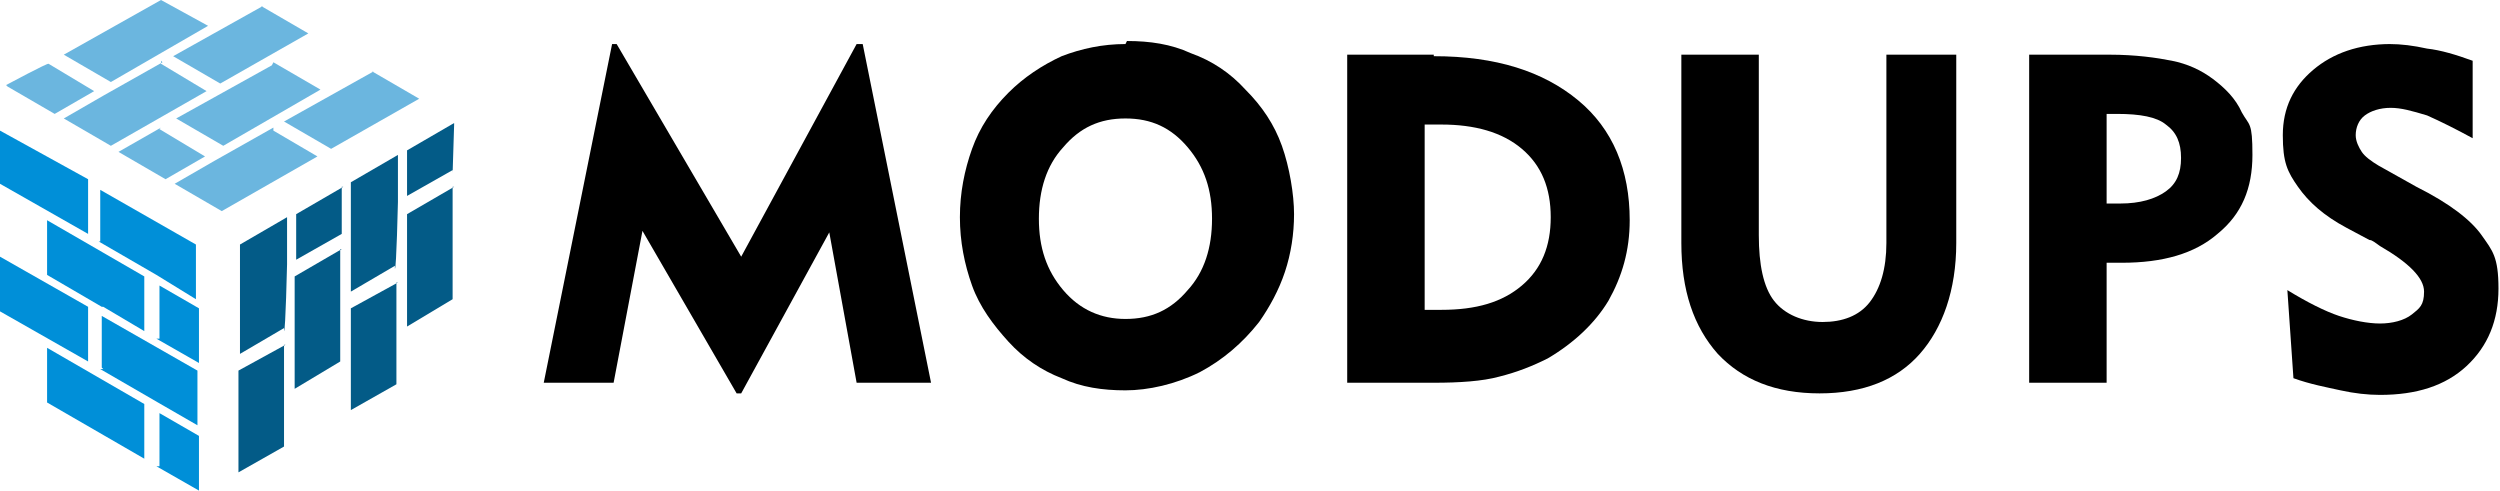 <?xml version="1.0" encoding="UTF-8"?>
<svg xmlns="http://www.w3.org/2000/svg" version="1.1" viewBox="0 0 164.6 32.3">
  <defs>
    <style>
      .cls-1 {
        fill: #008fd8;
      }

      .cls-2 {
        fill: #6bb6df;
      }

      .cls-3 {
        fill: #035b87;
      }
    </style>
  </defs>
  <g>
    <g id="Layer_1">
      <path d="M157.4,2.9c-2.1,0-3.8.6-5.1,1.7-1.3,1.1-2,2.5-2,4.3s.3,2.4,1,3.4c.7,1,1.7,1.9,3.2,2.7l1.5.8c.2,0,.4.2.7.4,1.9,1.1,2.9,2.1,2.9,3s-.3,1.1-.8,1.5c-.5.4-1.3.6-2.1.6s-1.8-.2-2.7-.5c-.9-.3-2.1-.9-3.4-1.7l.4,5.8c1.1.4,2.2.6,3.1.8.9.2,1.8.3,2.6.3,2.4,0,4.3-.6,5.7-1.9,1.4-1.3,2.1-3,2.1-5.1s-.4-2.5-1.1-3.5c-.7-1-2.1-2.1-4.3-3.2l-2.5-1.4c-.5-.3-.9-.6-1.1-.9-.2-.3-.4-.7-.4-1.1,0-.5.2-1,.6-1.3.4-.3,1-.5,1.7-.5s1.4.2,2.4.5c.9.4,1.9.9,3,1.5V4c-1.1-.4-2.1-.7-3-.8-.9-.2-1.7-.3-2.5-.3"></path>
      <path d="M139.1,3.6h-5.5v21.6h5.1v-7.9c.1,0,.2,0,.4,0,.1,0,.3,0,.6,0,2.7,0,4.8-.6,6.3-1.9,1.6-1.3,2.3-3,2.3-5.2s-.2-1.9-.7-2.8c-.4-.9-1.1-1.6-1.9-2.2-.8-.6-1.7-1-2.7-1.2-1-.2-2.4-.4-4.1-.4M138.7,13.3v-5.8h.7c1.5,0,2.6.2,3.2.7.7.5,1,1.2,1,2.2s-.3,1.7-1,2.2c-.7.5-1.7.8-3,.8h-.9Z"></path>
      <path d="M128.8,3.6h-4.6v12.4c0,1.7-.4,3-1.1,3.9s-1.8,1.3-3.1,1.3-2.5-.5-3.2-1.4c-.7-.9-1-2.4-1-4.3V3.6h-5.1v12.4c0,3.1.8,5.5,2.4,7.3,1.6,1.7,3.8,2.6,6.7,2.6s5.1-.9,6.6-2.6,2.4-4.2,2.4-7.3V3.6Z"></path>
      <path d="M94.4,3.6h-5.7v21.6h5.7c1.7,0,3.2-.1,4.3-.4,1.2-.3,2.2-.7,3.2-1.2,1.7-1,3.1-2.3,4-3.8.9-1.6,1.4-3.3,1.4-5.3,0-3.3-1.1-6-3.4-7.9-2.3-1.9-5.4-2.9-9.5-2.9M93.8,20.5v-12.3h1.1c2.2,0,4,.5,5.3,1.6,1.3,1.1,1.9,2.6,1.9,4.5s-.6,3.4-1.9,4.5c-1.3,1.1-3,1.6-5.3,1.6h-1.1Z"></path>
      <path d="M74.1,2.9c-1.5,0-2.9.3-4.2.8-1.3.6-2.5,1.4-3.5,2.4-1.1,1.1-1.9,2.3-2.4,3.7-.5,1.4-.8,2.9-.8,4.5s.3,3.1.8,4.5c.5,1.4,1.4,2.6,2.4,3.7,1,1.1,2.2,1.9,3.5,2.4,1.3.6,2.7.8,4.2.8s3.3-.4,4.9-1.2c1.5-.8,2.8-1.9,3.9-3.3.7-1,1.3-2.1,1.7-3.3.4-1.2.6-2.5.6-3.8s-.3-3.1-.8-4.5c-.5-1.4-1.3-2.6-2.4-3.7-1-1.1-2.2-1.9-3.6-2.4-1.3-.6-2.7-.8-4.2-.8M74.1,21c-1.6,0-3-.6-4.1-1.9-1.1-1.3-1.6-2.8-1.6-4.7s.5-3.5,1.6-4.7c1.1-1.3,2.4-1.9,4.1-1.9s3,.6,4.1,1.9c1.1,1.3,1.6,2.8,1.6,4.7s-.5,3.5-1.6,4.7c-1.1,1.3-2.4,1.9-4.1,1.9"></path>
      <polygon points="56.8 2.9 56.4 2.9 48.8 16.9 40.6 2.9 40.3 2.9 35.8 25.2 40.4 25.2 42.3 15.2 48.5 25.9 48.8 25.9 54.6 15.3 56.4 25.2 61.3 25.2 56.8 2.9"></polygon>
      <path class="cls-1" d="M6.8,15.9h-.3l3.8,2.2h0s2.6,1.6,2.6,1.6v-3.6l-6.3-3.6v3.4ZM0,12.1l5.8,3.3v-3.6L0,8.6v3.6Z"></path>
      <path class="cls-1" d="M6.8,24.3h-.2l3.8,2.2h0s2.6,1.5,2.6,1.5v-3.6l-6.3-3.6v3.4ZM0,20.5l5.8,3.3v-3.6l-5.8-3.3v3.6Z"></path>
      <path class="cls-1" d="M10.5,30.7h-.2l2.8,1.6v-3.6l-2.6-1.5v3.5ZM3.1,26.5l6.4,3.7v-3.6l-6.4-3.7v3.6Z"></path>
      <path class="cls-1" d="M3.1,14.5v3.6s3.6,2.1,3.6,2.1h.1c0,0,2.7,1.6,2.7,1.6v-3.6l-6.4-3.7ZM10.5,18.8v3.5h-.2l2.8,1.6v-3.6l-2.6-1.5Z"></path>
      <path class="cls-3" d="M18.9,14.3l-3.1,1.8v7.2c0,0,2.9-1.7,2.9-1.7v.2c.1,0,.2-4.4.2-4.4h0c0,0,0,0,0,0v-3ZM18.8,22.7l-3.1,1.7v6.7c0,0,3-1.7,3-1.7v-6.7Z"></path>
      <path class="cls-3" d="M26.2,10.2l-3.1,1.8v7.2c0,0,2.9-1.7,2.9-1.7v.2c.1,0,.2-4.4.2-4.4h0c0,0,0,0,0,0v-3ZM26.2,18.6l-3.1,1.7v6.7c0,0,3-1.7,3-1.7v-6.7Z"></path>
      <path class="cls-3" d="M29.9,8.1l-3.1,1.8v3s3-1.7,3-1.7v.2c0,0,.1-3.2.1-3.2ZM29.9,12.3l-3.1,1.8v7.4c0,0,3-1.8,3-1.8v-7.4Z"></path>
      <path class="cls-3" d="M22.6,12.3l-3.1,1.8v3s3-1.7,3-1.7h0c0,.1,0-3.1,0-3.1ZM22.5,16.4l-3.1,1.8v7.4c0,0,3-1.8,3-1.8v-4.2s0-.1,0-.1h0s0-3.1,0-3.1Z"></path>
      <path class="cls-2" d="M24.6,4.7l-5.9,3.3,3.1,1.8,5.8-3.3-3.1-1.8ZM18,8.4l-3.9,2.2h0c0,0,0,0,0,0l-2.6,1.5,3.1,1.8,6.3-3.6-2.9-1.7v-.2Z"></path>
      <path class="cls-2" d="M17.3.4l-5.9,3.3,3.1,1.8,5.8-3.3-3.1-1.8ZM10.7,4.1l-3.9,2.2h0c0,0,0,0,0,0l-2.6,1.5,3.1,1.8,6.3-3.6-3-1.8v-.2Z"></path>
      <path class="cls-2" d="M.5,5.7l3.1,1.8,2.6-1.5-3-1.8h0c0-.1-2.8,1.4-2.8,1.4ZM10.6,0l-6.4,3.6,3.1,1.8,6.4-3.7L10.6,0Z"></path>
      <path class="cls-2" d="M17.9,4.3l-3.6,2h0c0,0,0,0,0,0l-2.7,1.5,3.1,1.8,6.4-3.7-3.1-1.8ZM10.6,8.4l-2.8,1.6,3.1,1.8,2.6-1.5-3-1.8h0Z"></path>
    </g>
  </g>
</svg>
